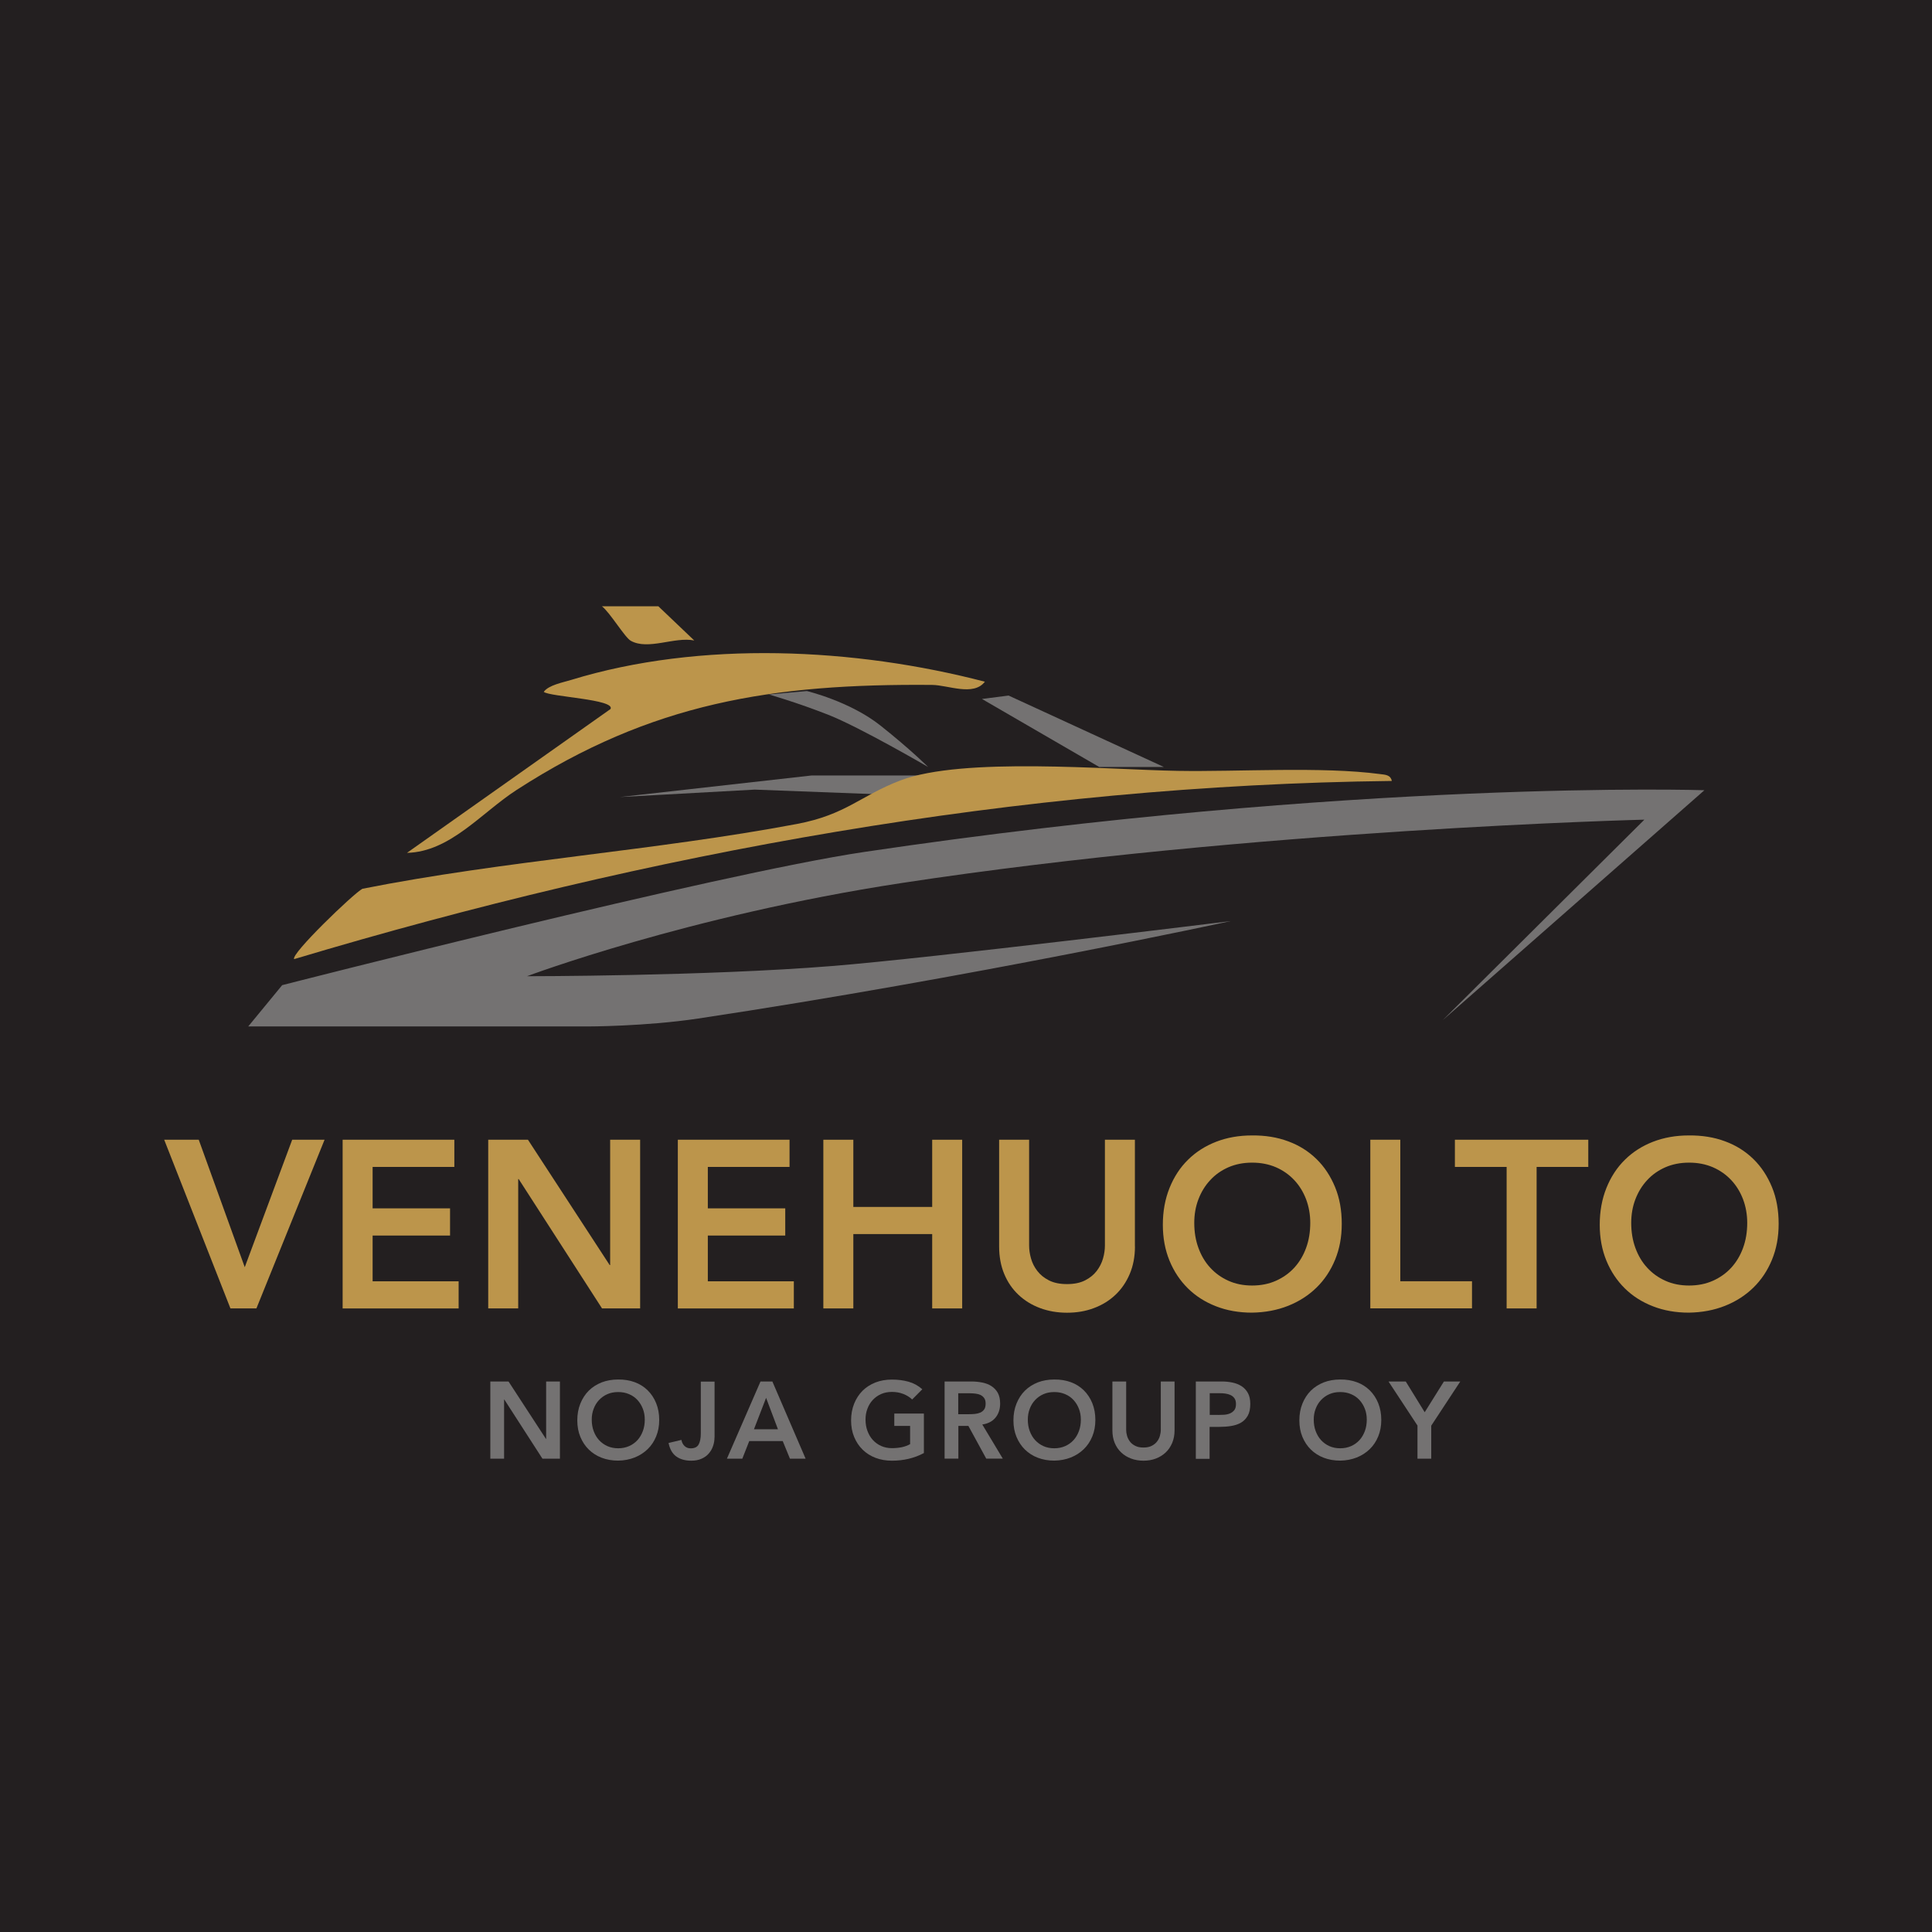 <?xml version="1.0" encoding="UTF-8"?>
<svg id="Layer_1" data-name="Layer 1" xmlns="http://www.w3.org/2000/svg" viewBox="0 0 283.46 283.46">
  <defs>
    <style>
      .cls-1 {
        fill: #231f20;
      }

      .cls-2 {
        fill: #747272;
      }

      .cls-3 {
        fill: #bc954b;
      }
    </style>
  </defs>
  <rect class="cls-1" width="283.46" height="283.46"/>
  <path class="cls-3" d="M96.59,88.95l5.27,5.02c-2.88-.59-6.77,1.48-9.32.04-.88-.5-3.05-4.16-4.23-5.06h8.28Z"/>
  <path class="cls-2" d="M36.41,150.61l4.99-6.07s63.72-16.32,85.38-19.54c72.24-10.72,123.29-9.06,123.29-9.06l-38.41,33.75,29.6-29.43s-57.36,1.41-109.07,9.31c-31.27,4.78-54.87,13.66-54.87,13.66,0,0,26.27,0,44.81-1.5,14.66-1.18,58.44-6.59,58.44-6.59,0,0-38.05,8.26-78.15,14.3-7.73,1.16-16.21,1.16-16.21,1.16h-49.8Z"/>
  <polygon class="cls-2" points="90.95 116.94 119.05 113.78 136.17 113.78 130.52 116.6 110.74 115.85 90.95 116.94"/>
  <path class="cls-2" d="M112.81,101.89l5.57-.5s6.32,1.5,10.81,5.07c4.49,3.57,6.98,6.07,6.98,6.07,0,0-9.98-5.82-14.63-7.65s-8.73-2.99-8.73-2.99Z"/>
  <polygon class="cls-2" points="144.07 102.55 147.98 102.05 170.76 112.53 161.28 112.53 144.07 102.55"/>
  <path class="cls-3" d="M204.21,114.58c-54.71.63-108.86,10.51-161.05,26.14-.59-.69,8.72-9.64,10.01-10.32,20.86-4.14,42.98-5.59,63.76-9.51,7.24-1.37,9.34-4.17,15.19-6.39,9.15-3.48,30.36-1.57,40.71-1.4,8.91.15,21.11-.66,29.64.47.75.1,1.55.09,1.74,1.02Z"/>
  <path class="cls-3" d="M144.5,100.02c-1.68,2.18-5.39.49-7.75.47-23.41-.2-41.15,2.6-60.94,15.4-5.17,3.34-9.75,9.09-16.1,9.24l29.86-21.1c.79-1.43-8.92-1.79-9.79-2.52.7-1,2.85-1.39,4.01-1.75,19.01-5.83,41.65-4.71,60.71.26Z"/>
  <g>
    <path class="cls-3" d="M24.09,167.22h5.07l6.75,18.7,6.96-18.7h4.75l-10,24.75h-3.81l-9.72-24.75Z"/>
    <path class="cls-3" d="M50.27,167.22h16.39v3.99h-11.99v6.08h11.36v3.99h-11.36v6.71h12.62v3.98h-17.02v-24.75Z"/>
    <path class="cls-3" d="M71.62,167.22h5.84l11.99,18.39h.07v-18.39h4.4v24.75h-5.59l-12.23-18.98h-.07v18.98h-4.4v-24.75Z"/>
    <path class="cls-3" d="M99.45,167.22h16.39v3.99h-11.99v6.08h11.36v3.99h-11.36v6.71h12.62v3.98h-17.02v-24.75Z"/>
    <path class="cls-3" d="M120.8,167.22h4.4v9.86h11.57v-9.86h4.4v24.75h-4.4v-10.91h-11.57v10.91h-4.4v-24.75Z"/>
    <path class="cls-3" d="M166.52,182.88c0,1.49-.26,2.84-.77,4.04-.51,1.2-1.21,2.22-2.1,3.06-.89.84-1.94,1.49-3.15,1.94-1.21.46-2.53.68-3.95.68s-2.74-.23-3.95-.68c-1.21-.45-2.27-1.1-3.16-1.94-.9-.84-1.6-1.86-2.1-3.06s-.75-2.55-.75-4.04v-15.66h4.4v15.52c0,.61.09,1.24.28,1.91s.5,1.28.93,1.83c.43.56,1,1.02,1.71,1.38.71.36,1.59.54,2.64.54s1.93-.18,2.64-.54c.71-.36,1.28-.82,1.71-1.38.43-.56.74-1.17.93-1.83.19-.66.28-1.3.28-1.91v-15.52h4.4v15.66Z"/>
    <path class="cls-3" d="M170.61,179.7c0-1.98.33-3.78.98-5.4.65-1.62,1.55-3,2.71-4.14,1.15-1.14,2.53-2.02,4.12-2.64,1.6-.62,3.35-.93,5.26-.93,1.93-.02,3.7.26,5.31.86,1.61.59,2.99,1.46,4.16,2.6s2.07,2.52,2.73,4.12.98,3.4.98,5.38-.33,3.69-.98,5.28c-.65,1.58-1.56,2.95-2.73,4.09-1.17,1.14-2.55,2.03-4.16,2.67-1.61.64-3.38.97-5.31,1-1.91,0-3.67-.31-5.26-.93-1.6-.62-2.97-1.49-4.12-2.62-1.15-1.13-2.06-2.49-2.71-4.07-.65-1.58-.98-3.34-.98-5.28ZM175.22,179.42c0,1.33.2,2.55.61,3.67.41,1.12.98,2.09,1.73,2.9.75.82,1.64,1.46,2.67,1.92,1.04.47,2.2.7,3.48.7s2.45-.23,3.5-.7c1.05-.47,1.95-1.11,2.69-1.92.75-.82,1.32-1.78,1.73-2.9.41-1.12.61-2.34.61-3.67,0-1.24-.21-2.39-.61-3.46-.41-1.07-.98-2.01-1.73-2.81-.75-.8-1.64-1.43-2.69-1.89-1.05-.45-2.21-.68-3.5-.68s-2.44.23-3.48.68c-1.04.46-1.93,1.08-2.67,1.89-.75.8-1.32,1.74-1.73,2.81-.41,1.07-.61,2.23-.61,3.46Z"/>
    <path class="cls-3" d="M201.05,167.22h4.4v20.76h10.52v3.98h-14.92v-24.75Z"/>
    <path class="cls-3" d="M221.04,171.21h-7.58v-3.99h19.57v3.99h-7.58v20.76h-4.4v-20.76Z"/>
    <path class="cls-3" d="M234.71,179.7c0-1.98.33-3.78.98-5.4.65-1.62,1.55-3,2.71-4.14,1.15-1.14,2.53-2.02,4.12-2.64,1.6-.62,3.35-.93,5.26-.93,1.93-.02,3.7.26,5.31.86,1.61.59,2.99,1.46,4.16,2.6s2.07,2.52,2.73,4.12.98,3.4.98,5.38-.33,3.69-.98,5.28c-.65,1.58-1.56,2.95-2.73,4.09-1.17,1.14-2.55,2.03-4.16,2.67-1.61.64-3.38.97-5.31,1-1.91,0-3.67-.31-5.26-.93-1.6-.62-2.97-1.49-4.12-2.62-1.15-1.13-2.06-2.49-2.71-4.07-.65-1.58-.98-3.34-.98-5.28ZM239.33,179.42c0,1.33.2,2.55.61,3.67.41,1.12.98,2.09,1.73,2.9.75.82,1.64,1.46,2.67,1.92,1.04.47,2.2.7,3.48.7s2.45-.23,3.5-.7c1.05-.47,1.95-1.11,2.69-1.92.75-.82,1.32-1.78,1.73-2.9.41-1.12.61-2.34.61-3.67,0-1.24-.21-2.39-.61-3.46-.41-1.07-.98-2.01-1.73-2.81-.75-.8-1.64-1.43-2.69-1.89-1.05-.45-2.21-.68-3.5-.68s-2.44.23-3.48.68c-1.04.46-1.93,1.08-2.67,1.89-.75.8-1.32,1.74-1.73,2.81-.41,1.07-.61,2.23-.61,3.46Z"/>
  </g>
  <g>
    <path class="cls-2" d="M71.94,202.69h2.67l5.49,8.42h.03v-8.42h2.02v11.33h-2.56l-5.6-8.69h-.03v8.69h-2.02v-11.33Z"/>
    <path class="cls-2" d="M84.7,208.4c0-.91.15-1.73.45-2.47.3-.74.71-1.37,1.24-1.9.53-.52,1.16-.92,1.89-1.21.73-.28,1.53-.42,2.41-.42.89-.01,1.7.12,2.43.39.74.27,1.37.67,1.9,1.19.53.52.95,1.15,1.25,1.89.3.74.45,1.56.45,2.46s-.15,1.69-.45,2.42-.71,1.35-1.25,1.87-1.17.93-1.9,1.22c-.74.29-1.55.45-2.43.46-.87,0-1.68-.14-2.41-.42-.73-.28-1.36-.68-1.89-1.2-.53-.52-.94-1.14-1.24-1.86-.3-.72-.45-1.53-.45-2.42ZM86.82,208.28c0,.61.09,1.17.28,1.68.19.51.45.96.79,1.33.34.37.75.67,1.22.88.47.21,1,.32,1.59.32s1.12-.11,1.6-.32c.48-.21.89-.51,1.23-.88.34-.37.6-.82.79-1.33.19-.51.28-1.07.28-1.68,0-.57-.09-1.09-.28-1.58-.19-.49-.45-.92-.79-1.29-.34-.37-.75-.66-1.23-.86-.48-.21-1.01-.31-1.6-.31s-1.12.1-1.59.31c-.48.21-.88.5-1.22.86s-.61.8-.79,1.29c-.19.49-.28,1.02-.28,1.58Z"/>
    <path class="cls-2" d="M104.83,210.88c0,.45-.07.88-.22,1.3-.14.42-.36.78-.64,1.1s-.64.57-1.06.75c-.43.19-.92.28-1.49.28-.9,0-1.63-.21-2.2-.62s-.95-1.08-1.13-1.98l1.89-.45c.06.37.22.67.46.9s.54.34.89.34c.58,0,.97-.19,1.18-.58.21-.39.31-.92.31-1.61v-7.6h2.02v8.19Z"/>
    <path class="cls-2" d="M111.58,202.69h1.74l4.88,11.33h-2.3l-1.06-2.59h-4.91l-1.02,2.59h-2.26l4.93-11.33ZM114.14,209.7l-1.74-4.61-1.78,4.61h3.52Z"/>
    <path class="cls-2" d="M135.55,213.19c-1.4.75-2.96,1.12-4.69,1.12-.87,0-1.68-.14-2.41-.42-.73-.28-1.36-.68-1.89-1.2-.53-.52-.94-1.14-1.24-1.86-.3-.72-.45-1.53-.45-2.42s.15-1.73.45-2.47c.3-.74.71-1.37,1.24-1.9.53-.52,1.16-.92,1.89-1.21.73-.28,1.53-.42,2.41-.42s1.67.1,2.43.31c.76.21,1.43.58,2.03,1.11l-1.49,1.5c-.36-.35-.8-.62-1.32-.82s-1.06-.29-1.64-.29-1.12.1-1.59.31c-.48.21-.88.5-1.22.86s-.61.8-.79,1.29c-.19.49-.28,1.02-.28,1.58,0,.61.09,1.17.28,1.68.19.51.45.96.79,1.33.34.37.75.67,1.22.88.47.21,1,.32,1.59.32.51,0,.99-.05,1.45-.14.45-.1.86-.25,1.21-.45v-2.67h-2.32v-1.82h4.34v5.79Z"/>
    <path class="cls-2" d="M138.58,202.69h3.94c.54,0,1.07.05,1.58.15.51.1.96.27,1.35.52.39.25.71.58.94.99.23.42.35.94.35,1.58,0,.82-.23,1.51-.68,2.06-.45.55-1.1.89-1.94,1.01l3.01,5.01h-2.43l-2.62-4.8h-1.47v4.8h-2.02v-11.33ZM142.16,207.49c.29,0,.58-.01.86-.04.29-.03.55-.09.79-.19s.43-.26.58-.46.22-.5.22-.87c0-.33-.07-.6-.21-.8-.14-.2-.32-.35-.54-.46-.22-.1-.47-.17-.74-.2-.27-.03-.54-.05-.79-.05h-1.74v3.07h1.57Z"/>
    <path class="cls-2" d="M148.69,208.4c0-.91.15-1.73.45-2.47.3-.74.71-1.37,1.24-1.9.53-.52,1.16-.92,1.89-1.21.73-.28,1.53-.42,2.41-.42.89-.01,1.7.12,2.43.39.74.27,1.37.67,1.9,1.19.53.52.95,1.15,1.25,1.89.3.74.45,1.56.45,2.46s-.15,1.69-.45,2.42-.71,1.35-1.25,1.87-1.17.93-1.9,1.22c-.74.29-1.55.45-2.43.46-.87,0-1.68-.14-2.41-.42-.73-.28-1.36-.68-1.89-1.2-.53-.52-.94-1.14-1.24-1.86-.3-.72-.45-1.53-.45-2.42ZM150.8,208.28c0,.61.09,1.17.28,1.68.19.51.45.96.79,1.33.34.37.75.67,1.22.88.47.21,1,.32,1.59.32s1.12-.11,1.6-.32c.48-.21.89-.51,1.23-.88.34-.37.6-.82.79-1.33.19-.51.28-1.07.28-1.68,0-.57-.09-1.09-.28-1.58-.19-.49-.45-.92-.79-1.29-.34-.37-.75-.66-1.23-.86-.48-.21-1.01-.31-1.6-.31s-1.12.1-1.59.31c-.48.21-.88.5-1.22.86s-.61.8-.79,1.29c-.19.49-.28,1.02-.28,1.58Z"/>
    <path class="cls-2" d="M172.33,209.86c0,.68-.12,1.3-.35,1.85-.24.55-.55,1.02-.96,1.4-.41.38-.89.68-1.44.89s-1.16.31-1.81.31-1.25-.1-1.81-.31-1.04-.5-1.45-.89c-.41-.38-.73-.85-.96-1.4-.23-.55-.34-1.17-.34-1.85v-7.17h2.02v7.1c0,.28.04.57.13.87.08.3.23.58.42.84s.46.47.78.63c.33.17.73.25,1.21.25s.88-.08,1.21-.25c.33-.17.59-.38.78-.63s.34-.54.42-.84c.08-.3.13-.59.13-.87v-7.1h2.02v7.17Z"/>
    <path class="cls-2" d="M175.45,202.69h3.81c.54,0,1.07.05,1.58.16.51.11.95.29,1.34.54.38.25.69.59.92,1.01.23.42.34.95.34,1.58,0,.71-.12,1.29-.37,1.73-.25.44-.58.78-.99,1.02-.42.24-.9.4-1.45.49-.55.09-1.12.13-1.72.13h-1.44v4.69h-2.02v-11.33ZM178.69,207.6c.29,0,.59-.01.9-.03s.59-.08.86-.19c.26-.11.47-.27.64-.48.17-.21.25-.51.25-.9,0-.35-.07-.63-.22-.84s-.34-.37-.58-.48-.5-.18-.78-.22-.57-.05-.83-.05h-1.44v3.18h1.22Z"/>
    <path class="cls-2" d="M190.64,208.4c0-.91.15-1.73.45-2.47.3-.74.71-1.37,1.24-1.9.53-.52,1.16-.92,1.89-1.21.73-.28,1.53-.42,2.41-.42.89-.01,1.7.12,2.43.39.74.27,1.37.67,1.9,1.19.53.52.95,1.15,1.25,1.89.3.74.45,1.56.45,2.46s-.15,1.69-.45,2.42-.71,1.35-1.25,1.87-1.17.93-1.9,1.22c-.74.29-1.55.45-2.43.46-.87,0-1.68-.14-2.41-.42-.73-.28-1.36-.68-1.89-1.2-.53-.52-.94-1.14-1.24-1.86-.3-.72-.45-1.53-.45-2.42ZM192.75,208.28c0,.61.09,1.17.28,1.68.19.51.45.96.79,1.33.34.37.75.67,1.22.88.47.21,1,.32,1.59.32s1.12-.11,1.6-.32c.48-.21.89-.51,1.23-.88.34-.37.6-.82.79-1.33.19-.51.28-1.07.28-1.68,0-.57-.09-1.09-.28-1.58-.19-.49-.45-.92-.79-1.29-.34-.37-.75-.66-1.23-.86-.48-.21-1.01-.31-1.6-.31s-1.12.1-1.59.31c-.48.21-.88.5-1.22.86s-.61.8-.79,1.29c-.19.49-.28,1.02-.28,1.58Z"/>
    <path class="cls-2" d="M207.98,209.17l-4.26-6.48h2.53l2.78,4.51,2.82-4.51h2.4l-4.26,6.48v4.85h-2.02v-4.85Z"/>
  </g>
</svg>